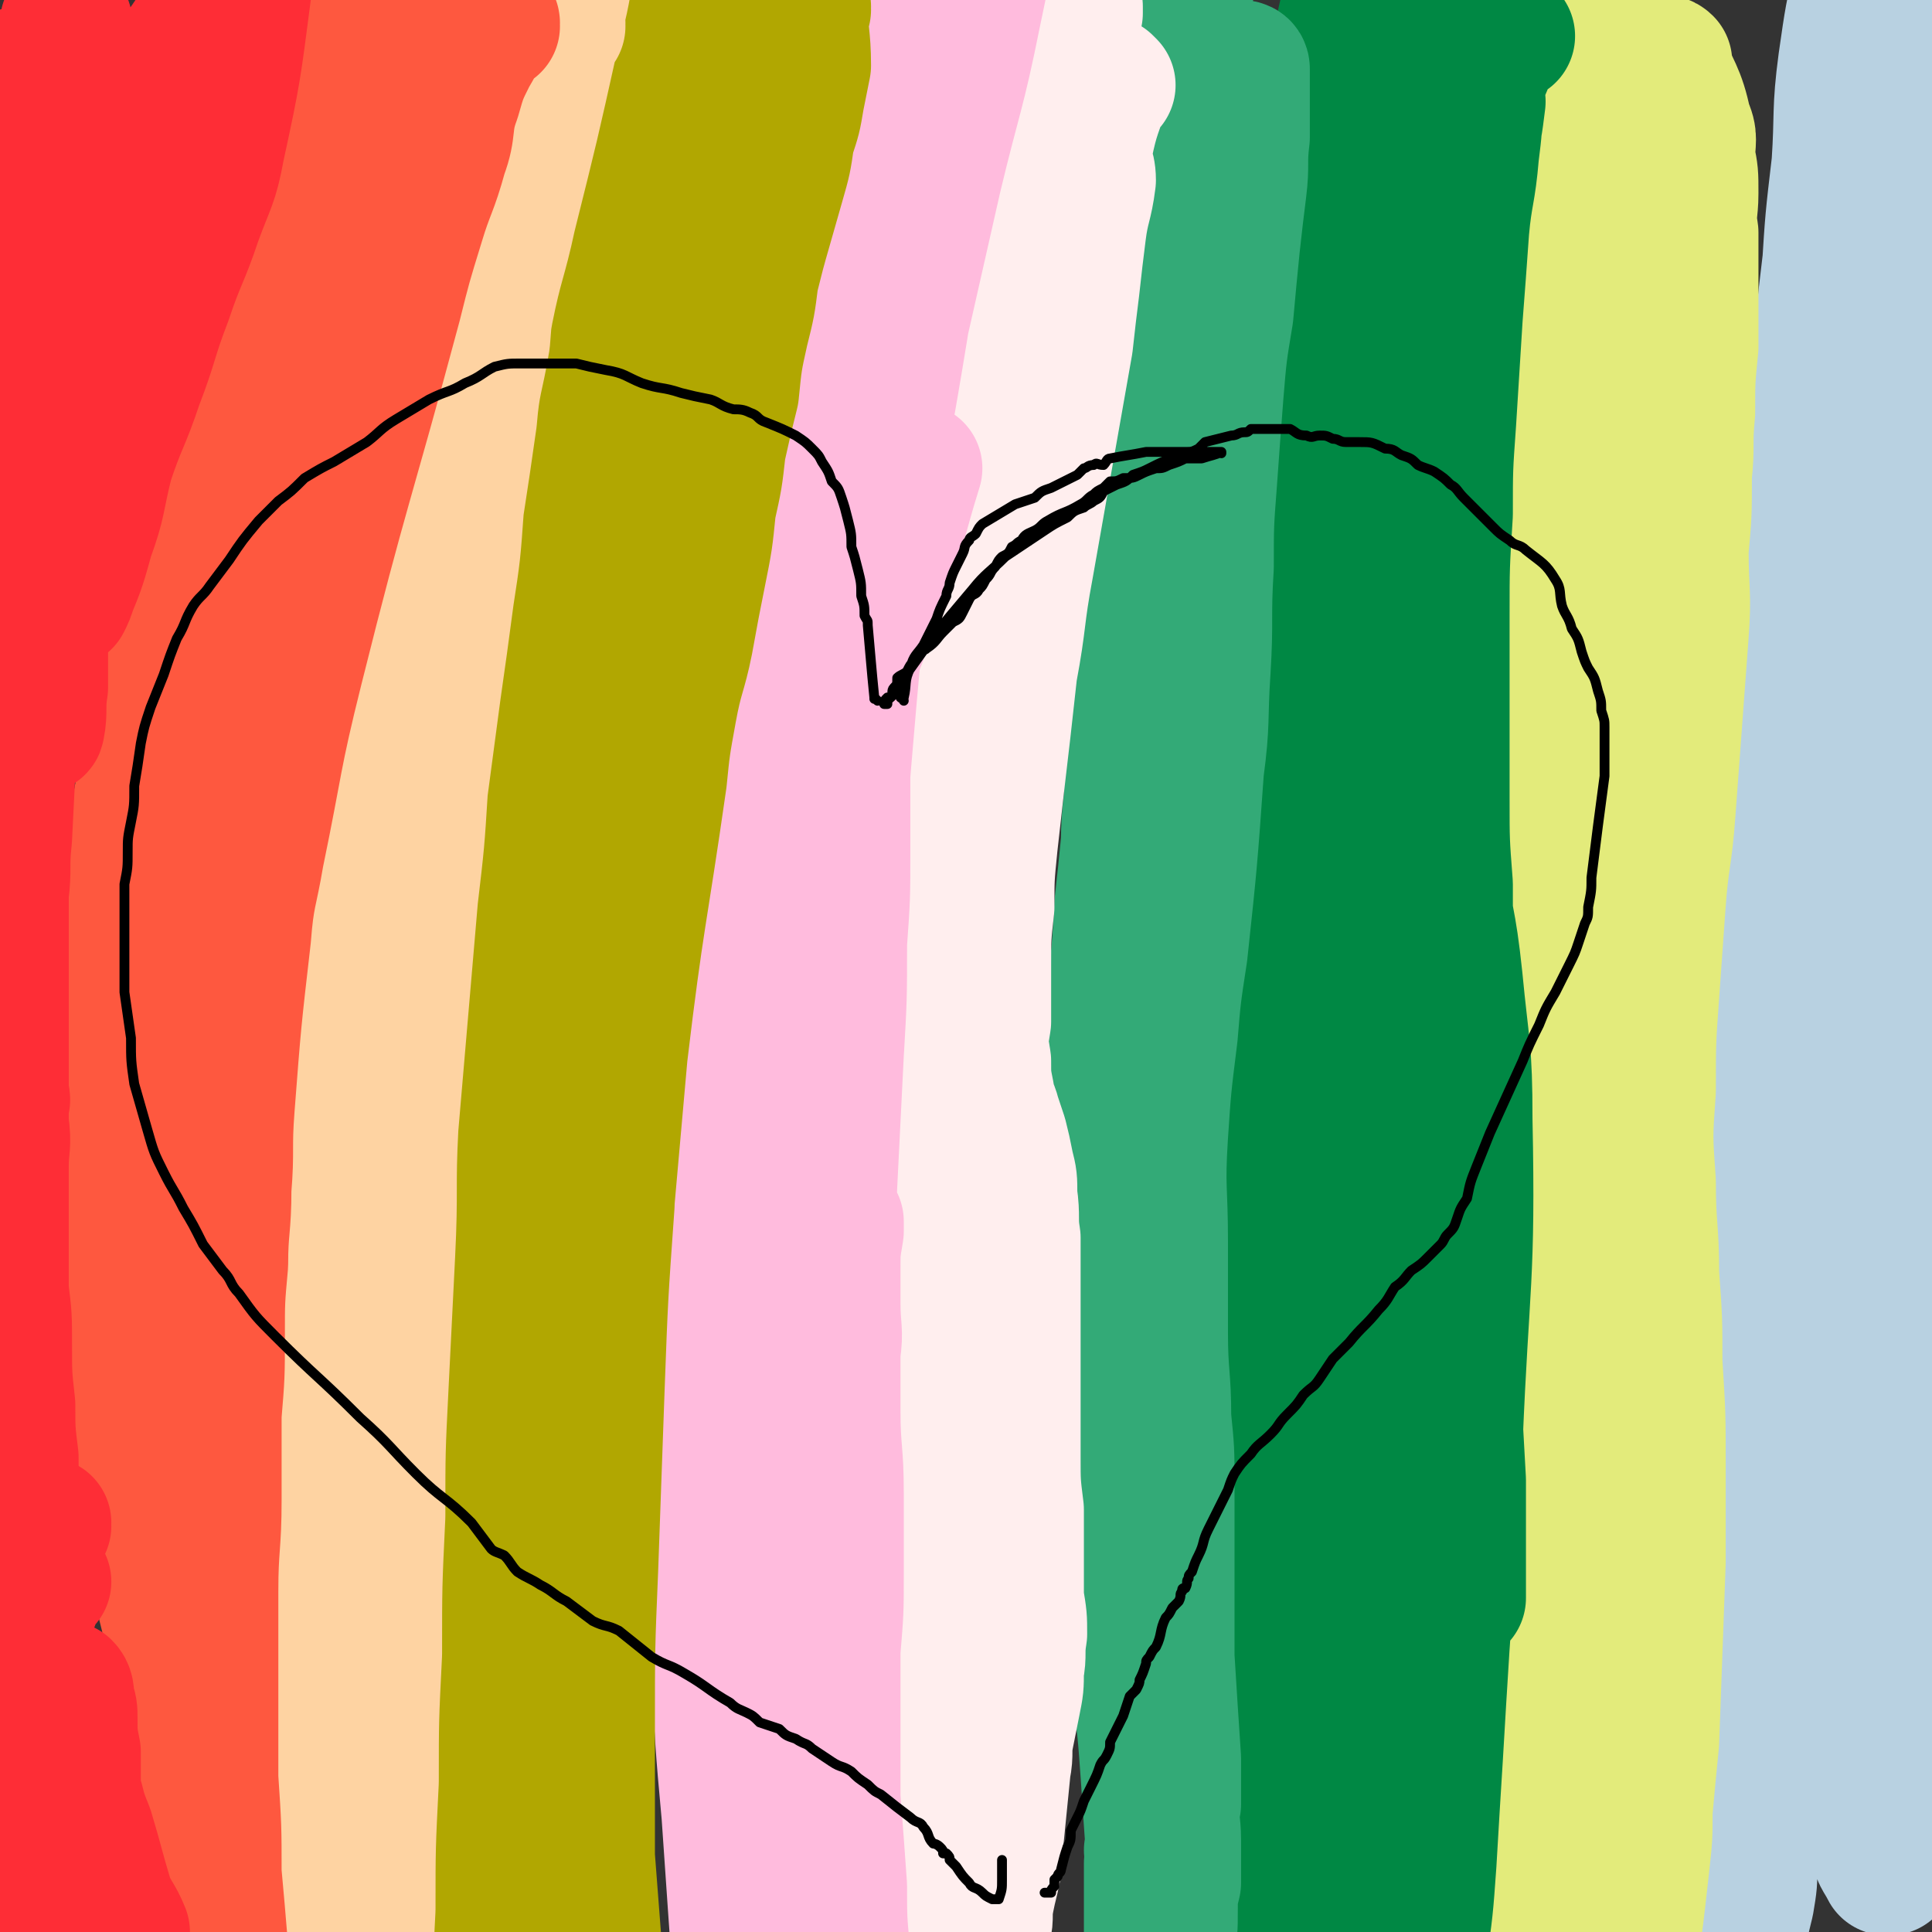 <svg viewBox='0 0 590 590' version='1.1' xmlns='http://www.w3.org/2000/svg' xmlns:xlink='http://www.w3.org/1999/xlink'><rect x="0" y="0" width="590" height="590" fill="#333333" stroke="none"/><g fill='none' stroke='#B8D1E1' stroke-width='40' stroke-linecap='round' stroke-linejoin='round'><path d='M576,21c-1,0 -1,-1 -1,-1 0,0 0,0 0,1 0,0 0,0 0,0 -1,12 -1,12 -3,25 -1,5 -1,5 -1,11 0,9 0,9 1,19 1,8 0,8 1,17 0,9 0,9 1,18 1,10 1,10 2,20 1,11 1,11 3,22 1,11 1,11 2,22 2,10 2,10 3,21 1,9 1,9 1,19 0,16 1,16 0,33 0,7 -1,7 -2,14 -1,8 0,8 -1,16 -1,7 -2,7 -2,13 -1,7 -1,7 -1,14 0,7 0,7 0,14 0,7 0,7 0,15 0,7 1,7 1,14 0,7 0,7 0,14 0,13 0,13 -1,27 0,5 -1,5 -1,10 0,5 0,5 -1,10 0,5 0,5 0,10 0,5 0,5 0,10 1,5 0,5 1,10 0,6 0,6 1,12 0,5 0,5 1,10 0,6 0,6 0,11 1,7 0,7 0,13 0,12 0,12 0,24 0,7 1,7 1,13 0,6 0,6 0,12 0,5 0,5 0,9 0,5 0,5 -1,10 0,3 0,3 0,7 -1,2 0,2 -1,5 0,2 -1,2 -1,3 -1,2 0,2 -1,3 0,0 0,0 -1,0 0,0 0,0 0,0 -2,-4 -3,-4 -3,-8 -2,-8 -1,-8 -1,-15 -1,-11 -1,-11 -1,-22 0,-32 0,-32 1,-63 0,-19 0,-19 2,-38 1,-21 2,-21 3,-42 2,-23 2,-23 3,-46 2,-21 2,-21 3,-42 1,-20 0,-20 0,-40 0,-18 0,-18 0,-36 -1,-16 -1,-16 -1,-32 -1,-29 -1,-29 -2,-58 0,-13 -1,-13 -1,-25 -1,-22 1,-23 -1,-45 -1,-12 -3,-11 -5,-23 -1,-5 -2,-5 -2,-10 0,-4 1,-4 1,-8 0,-2 -1,-2 -2,-4 -1,-1 -1,-1 -2,-2 0,0 0,0 0,0 0,0 0,0 0,0 -1,6 -1,6 -2,12 -1,8 -1,8 -1,16 0,12 0,12 1,24 0,17 0,17 1,33 1,20 1,20 2,39 2,48 3,48 5,96 0,21 0,22 0,43 1,22 1,22 2,44 1,20 1,20 1,41 1,35 1,35 1,71 0,12 0,12 -1,25 -1,11 0,11 -2,21 -1,10 -1,10 -3,19 -2,7 -3,7 -6,14 -2,6 -1,6 -4,12 -2,4 -2,4 -4,9 -1,3 -1,3 -2,5 -1,1 -1,2 -2,3 0,0 0,0 -1,0 0,0 0,0 0,0 1,0 0,0 0,-1 -3,-3 -4,-2 -7,-5 -2,-4 -2,-4 -3,-9 -2,-7 -2,-7 -3,-15 0,-23 0,-23 2,-46 2,-16 3,-16 6,-33 3,-19 4,-19 7,-38 4,-19 4,-19 8,-39 4,-22 4,-22 7,-44 3,-20 3,-20 6,-40 2,-20 1,-20 3,-40 1,-18 1,-18 1,-36 1,-36 1,-36 0,-72 0,-17 0,-17 0,-33 -1,-12 0,-12 -1,-23 -1,-9 -2,-9 -3,-17 -2,-8 -2,-8 -3,-15 -1,-7 -1,-7 -1,-13 0,-8 0,-8 0,-15 0,-7 0,-7 0,-15 0,-5 0,-5 0,-9 0,-2 0,-2 -1,-4 0,-1 -1,-1 -1,-1 -1,8 -1,8 -2,16 -3,13 -3,13 -5,27 -2,15 -1,16 -2,31 -2,17 -2,17 -3,33 -1,19 -2,19 -2,38 0,66 0,66 1,132 2,41 3,40 5,81 2,31 2,31 5,62 1,12 1,12 2,24 1,11 1,11 1,21 1,9 0,9 1,18 0,7 1,7 1,14 1,8 1,8 1,16 1,7 0,7 0,14 0,7 1,7 0,14 -1,8 0,8 -2,15 -1,6 -1,6 -3,12 -1,3 -1,3 -3,6 -1,2 -1,2 -2,4 0,0 0,0 0,0 0,-4 0,-4 0,-8 1,-8 1,-8 2,-15 0,-8 0,-8 1,-16 0,-10 0,-10 1,-20 0,-20 0,-20 0,-40 1,-12 0,-12 0,-24 0,-13 -1,-13 -1,-26 0,-15 0,-15 0,-29 0,-15 0,-15 0,-30 0,-16 0,-16 0,-32 0,-16 0,-16 0,-33 0,-17 0,-17 1,-34 2,-33 2,-33 4,-66 0,-15 0,-15 1,-30 0,-15 1,-15 2,-29 1,-14 2,-13 3,-27 1,-13 1,-13 2,-26 0,-12 0,-12 0,-25 1,-12 1,-12 1,-24 0,-9 0,-9 -1,-19 0,-6 1,-6 0,-13 0,-3 0,-3 -1,-6 0,0 -1,-1 -1,0 -4,8 -4,9 -7,19 -3,11 -3,11 -5,23 -3,16 -2,16 -4,32 -2,17 -2,17 -4,34 -2,19 -2,19 -4,39 -2,18 -3,18 -5,36 -2,21 -2,21 -3,42 -5,74 -5,74 -8,148 -1,15 -1,15 -1,30 -1,28 -1,28 -2,56 0,14 0,14 0,27 0,12 0,12 1,24 0,12 0,12 0,23 0,11 0,11 0,21 0,8 0,8 0,17 0,8 1,8 0,16 0,6 0,6 -1,12 -1,4 -1,4 -2,9 -1,3 -1,3 -2,6 -1,3 -1,3 -3,6 '/></g>
<g fill='none' stroke='#E3EB7B' stroke-width='40' stroke-linecap='round' stroke-linejoin='round'><path d='M509,20c0,-1 0,-1 -1,-1 0,-1 1,0 1,0 0,0 0,0 0,0 0,0 -1,-1 -1,0 3,8 5,9 7,19 2,4 1,5 1,10 1,5 1,5 1,11 0,6 -1,6 0,12 0,9 0,9 0,17 0,9 0,9 0,18 -1,10 -1,10 -1,20 -1,10 0,10 -1,19 0,12 0,12 -1,23 0,13 1,13 0,26 -2,27 -2,27 -4,54 -1,14 -2,14 -3,28 -1,14 -1,14 -2,28 -1,14 -1,14 -1,29 -1,14 -1,14 0,28 0,14 1,14 1,28 1,14 1,14 1,27 1,16 1,16 1,31 0,15 0,15 0,30 -1,28 -1,28 -2,55 -1,10 -1,10 -2,21 0,8 0,8 -1,17 -2,18 -2,18 -5,37 0,2 0,2 -1,5 0,2 -1,2 -1,5 -1,1 -1,1 -2,2 -1,2 0,2 -1,4 -1,2 -2,2 -2,4 -1,3 -1,3 -2,6 -1,3 -1,4 -3,7 -1,3 -1,3 -4,6 0,0 0,0 0,0 0,0 0,0 0,0 0,-5 0,-6 0,-11 0,-8 0,-8 0,-16 0,-15 1,-15 2,-29 0,-17 0,-17 1,-34 1,-18 1,-18 2,-37 1,-19 1,-19 3,-38 1,-17 1,-17 2,-34 0,-17 0,-17 0,-34 0,-32 1,-32 0,-64 -1,-14 -2,-14 -3,-29 -1,-16 -1,-16 -3,-31 -1,-18 -1,-18 -3,-35 -2,-17 -2,-17 -3,-34 -1,-16 -1,-16 -2,-32 0,-17 0,-17 1,-34 0,-14 1,-14 1,-28 1,-13 1,-13 2,-26 1,-22 1,-22 3,-45 1,-8 1,-8 1,-17 1,-8 1,-8 2,-16 0,-8 0,-8 0,-16 1,-6 2,-6 2,-12 1,-5 1,-5 2,-10 0,-4 0,-4 1,-7 0,-1 0,-1 0,-2 0,0 0,0 0,0 0,2 0,2 0,5 -1,8 -2,8 -3,16 -1,12 -1,12 -2,24 0,13 0,13 -1,27 -2,32 -2,32 -4,64 -2,18 -2,17 -4,35 -1,19 -2,19 -2,39 -1,19 -1,19 -1,38 -1,61 0,61 -2,121 -2,40 -2,40 -5,79 -3,36 -3,36 -7,72 -1,14 -1,14 -3,28 -1,11 -1,11 -2,23 -1,9 -1,9 -1,18 -1,8 -1,8 -1,16 0,7 0,7 0,14 0,5 0,6 0,11 0,6 0,6 1,11 0,4 0,4 0,8 0,2 0,2 0,5 0,0 0,0 0,0 '/><path d='M447,42c0,0 -1,-1 -1,-1 0,0 0,0 0,0 0,0 0,0 0,0 1,1 0,0 0,0 0,0 0,0 0,0 -1,9 -1,9 -2,18 -1,3 -1,3 -1,5 -1,3 -1,3 -2,6 0,2 0,2 0,4 -1,3 0,3 -1,6 -1,3 -1,3 -2,6 -1,2 -1,2 -2,5 -1,1 -1,1 -2,3 0,2 0,2 0,3 0,1 -1,1 -1,2 -1,2 -1,2 -2,4 -1,3 -1,3 -2,5 0,2 1,2 0,3 0,1 0,1 -1,3 0,1 0,1 0,2 0,2 0,2 0,4 -1,2 -1,2 -1,4 0,1 0,1 -1,2 0,3 0,3 0,5 0,2 0,2 0,4 -1,2 -1,2 -1,3 -1,1 0,1 -1,3 0,2 0,3 -1,5 0,1 -1,0 -1,1 0,1 0,1 0,2 0,0 0,0 0,0 0,0 0,0 0,0 0,0 -1,-1 -1,-1 1,0 2,0 3,1 0,0 0,0 0,1 '/></g>
<g fill='none' stroke='#008844' stroke-width='40' stroke-linecap='round' stroke-linejoin='round'><path d='M461,11c0,0 -1,-1 -1,-1 -3,4 -4,5 -6,10 -3,7 -3,8 -4,15 -2,8 -1,8 -2,16 -2,19 -1,19 -4,38 -1,11 -2,10 -5,21 -3,10 -2,11 -5,21 -3,10 -4,10 -7,21 -2,8 -2,9 -4,18 -2,8 -2,8 -4,16 -1,8 -1,8 -2,16 -1,8 -1,8 -2,15 0,8 0,8 0,15 0,7 -1,7 0,14 0,14 0,14 1,29 1,7 1,7 1,13 1,7 1,7 2,14 0,7 0,7 0,14 0,6 0,6 0,12 1,6 1,6 1,12 0,5 0,5 1,11 0,11 0,11 0,22 0,5 0,5 0,11 0,6 0,6 0,12 0,6 0,6 0,11 0,6 0,6 0,11 0,7 0,7 0,14 0,7 0,7 0,14 0,7 0,7 1,15 0,8 0,8 0,16 0,7 0,7 0,15 0,16 1,16 0,31 0,8 0,8 0,15 0,7 0,7 0,15 0,7 -1,7 -1,14 0,7 0,7 0,14 0,6 0,6 1,11 0,6 0,6 1,11 0,5 0,5 1,10 0,3 0,3 1,6 0,3 0,3 1,6 0,2 0,2 0,5 0,2 0,2 0,3 0,1 0,1 0,1 0,0 0,0 0,0 1,0 0,0 0,0 0,0 0,0 0,0 1,-2 2,-2 2,-4 2,-7 2,-7 3,-13 1,-10 1,-10 3,-20 2,-14 2,-14 3,-28 1,-17 1,-17 2,-33 1,-17 1,-17 2,-33 1,-16 2,-16 3,-32 0,-15 0,-15 1,-31 2,-49 4,-49 3,-98 0,-22 -1,-22 -3,-43 -2,-19 -3,-18 -6,-37 -2,-8 -2,-8 -3,-16 -1,-8 -2,-8 -3,-15 -1,-8 0,-8 -1,-17 -1,-8 -1,-8 -1,-16 0,-8 0,-8 0,-16 0,-9 0,-9 1,-17 0,-9 0,-9 1,-18 0,-8 0,-8 1,-16 0,-8 1,-8 1,-15 2,-15 3,-15 4,-31 1,-6 1,-6 1,-12 1,-5 2,-4 3,-9 1,-4 0,-5 1,-9 1,-3 1,-3 2,-6 0,-4 0,-4 1,-7 1,-2 1,-2 2,-4 0,-2 0,-2 1,-4 1,-1 1,-1 1,-2 0,0 0,-1 1,-1 0,0 0,0 0,0 0,0 0,0 0,0 0,0 0,0 0,0 -1,8 -1,8 -3,16 -1,9 -1,9 -2,17 -1,11 -1,11 -3,21 -3,13 -3,13 -6,25 -4,14 -3,14 -7,28 -4,13 -4,13 -8,26 -3,14 -3,14 -6,28 -4,14 -4,14 -7,29 -3,14 -3,14 -6,28 -2,15 -3,15 -5,31 -2,15 -2,15 -4,31 -3,29 -4,29 -6,58 -1,15 0,15 -1,30 0,13 0,13 0,27 0,14 1,14 1,28 0,14 0,14 1,28 1,14 1,14 1,28 1,14 1,14 1,28 1,11 0,11 1,23 1,15 1,20 4,31 0,2 2,-3 3,-6 3,-11 2,-11 5,-22 1,-8 1,-8 2,-15 1,-11 1,-11 2,-21 1,-12 1,-12 2,-25 1,-16 1,-16 1,-31 1,-18 1,-18 1,-36 1,-19 1,-19 2,-38 1,-19 0,-20 2,-39 2,-38 3,-38 6,-76 2,-16 2,-16 3,-32 2,-14 2,-14 3,-28 1,-13 1,-13 2,-26 1,-11 1,-11 2,-22 1,-11 2,-11 3,-23 1,-12 1,-12 2,-24 3,-31 4,-31 7,-63 1,-8 0,-8 1,-15 1,-10 1,-10 3,-19 0,-2 1,-2 2,-4 0,-2 0,-3 1,-5 0,0 0,0 1,-1 0,0 0,0 0,0 0,0 0,0 0,0 0,0 -1,-1 -1,-1 0,0 1,0 1,1 0,0 -1,0 -1,1 0,5 0,5 -1,9 0,8 0,8 -1,16 -1,12 -2,12 -3,23 -1,14 -1,14 -2,27 -1,16 -1,16 -2,32 -1,14 -1,14 -1,28 -1,16 -1,16 -1,31 0,28 0,28 0,56 0,13 0,13 1,26 0,12 0,12 0,23 0,12 0,12 0,25 0,11 0,11 0,22 0,12 0,12 0,23 0,13 0,13 0,25 0,11 0,11 0,23 0,12 -1,12 0,24 0,10 0,10 1,21 0,14 0,14 2,28 0,1 0,1 0,3 1,0 1,1 1,1 0,-7 0,-8 0,-15 0,-11 0,-11 0,-21 -1,-18 -1,-18 -2,-36 -1,-20 -1,-20 -3,-39 -1,-22 -2,-22 -3,-44 -2,-22 -2,-22 -4,-45 -1,-21 -2,-21 -3,-43 -3,-83 -2,-83 -3,-166 0,-12 0,-12 1,-25 1,-19 1,-19 2,-38 1,-7 1,-7 1,-15 0,-7 -1,-7 -1,-13 -1,-7 -2,-7 -3,-14 -1,-3 0,-4 -2,-7 0,-1 -1,0 -2,-1 0,0 -1,0 -1,0 -3,5 -3,5 -5,11 -3,9 -2,9 -5,18 -3,11 -3,11 -5,22 -2,12 -2,12 -4,24 -3,25 -3,25 -5,50 -2,12 -2,12 -3,24 0,11 0,11 0,22 0,10 -1,10 -1,21 0,10 1,10 1,20 0,11 0,11 1,23 0,11 0,11 1,22 1,12 1,12 2,25 1,12 1,12 1,25 2,28 2,28 4,56 0,15 0,15 0,30 1,14 1,14 1,28 1,14 1,14 1,28 0,13 0,13 0,26 0,13 0,13 -1,26 0,12 0,12 -1,24 -1,12 -1,12 -2,24 -1,11 -1,11 -2,23 -1,14 -1,14 -2,27 -2,25 -2,25 -4,50 -1,10 -1,10 -3,21 -1,9 -2,9 -4,19 -1,7 -1,7 -3,14 -1,6 -1,6 -3,11 -1,4 -1,4 -2,7 -1,1 -1,1 -2,2 0,0 0,0 0,0 0,0 0,0 0,0 '/></g>
<g fill='none' stroke='#33AA77' stroke-width='40' stroke-linecap='round' stroke-linejoin='round'><path d='M380,21c0,0 -1,-1 -1,-1 0,0 0,0 1,1 0,0 0,0 0,0 0,0 -1,-1 -1,-1 0,0 1,0 1,1 0,10 0,10 0,21 -1,8 0,8 -1,16 -1,8 -1,8 -2,17 -1,10 -1,10 -2,21 -2,12 -2,12 -3,24 -1,13 -1,13 -2,27 -1,13 -1,13 -1,26 -1,16 0,16 -1,32 -1,15 0,15 -2,30 -2,28 -2,28 -5,56 -2,13 -2,13 -3,25 -2,16 -2,16 -3,31 -1,16 0,16 0,32 0,14 0,14 0,28 0,13 1,13 1,26 1,10 1,10 1,20 0,10 0,10 0,20 0,9 0,9 0,17 0,8 0,8 0,16 1,16 1,16 2,31 0,7 0,7 0,14 -1,5 0,5 0,11 0,6 0,6 0,13 -1,4 -1,4 -1,9 0,5 0,5 -1,11 0,4 0,4 0,9 0,4 0,4 0,9 0,4 0,4 0,8 1,4 1,4 1,8 1,8 1,8 1,17 0,2 0,2 0,5 0,1 0,1 0,2 0,0 0,0 0,0 -2,-28 -3,-28 -5,-55 -1,-14 -1,-14 -2,-27 -1,-14 -1,-14 -2,-29 -1,-14 -1,-14 -3,-28 -1,-14 0,-14 -1,-27 -1,-14 -2,-14 -2,-28 -2,-27 -1,-27 -2,-55 0,-14 0,-14 0,-29 -1,-14 0,-14 0,-29 0,-13 -1,-13 0,-27 0,-15 0,-15 1,-29 1,-13 0,-13 1,-26 1,-13 2,-13 3,-26 1,-12 1,-12 2,-24 1,-12 1,-12 2,-23 1,-12 1,-12 1,-23 1,-10 2,-10 2,-20 1,-16 0,-17 1,-33 0,-8 0,-8 1,-16 0,-8 0,-8 0,-16 0,-6 0,-6 1,-12 0,-6 0,-6 0,-12 1,-6 1,-6 1,-12 1,-7 1,-7 1,-13 1,-5 1,-5 1,-11 1,-5 1,-5 1,-11 1,-4 1,-4 1,-9 1,-6 1,-6 1,-12 1,-2 0,-2 0,-4 0,-2 1,-2 1,-5 0,-2 0,-2 0,-4 0,-1 0,-1 0,-2 0,0 0,0 0,-1 0,0 0,0 0,0 0,0 -1,-1 -1,-1 0,3 1,5 1,9 -1,6 -1,6 -2,12 -1,7 -1,7 -2,14 -1,8 -1,8 -1,17 -1,9 -1,9 -2,19 -2,21 -2,21 -4,43 -1,11 -1,11 -2,22 -1,13 -1,13 -2,25 0,10 0,10 -1,20 0,10 0,10 -1,20 0,11 0,11 -1,22 0,10 0,10 -1,20 0,10 0,10 0,21 0,9 -1,9 -1,19 -1,10 -1,10 -2,19 -1,20 -2,20 -3,40 -1,10 -1,10 -1,19 0,10 -1,10 -1,20 0,8 0,8 0,17 0,27 -1,27 1,54 1,9 2,9 4,17 1,4 1,4 2,8 1,4 1,4 2,8 1,5 1,5 2,10 1,6 1,6 2,13 0,6 0,6 1,12 1,7 1,7 1,14 1,7 1,7 1,13 0,11 0,11 0,22 0,3 0,3 0,6 0,3 -1,3 -1,6 0,2 0,2 0,5 0,3 0,3 -1,5 0,2 1,2 0,4 0,3 0,3 0,6 0,4 0,4 0,8 0,4 0,4 0,8 0,5 0,5 -1,10 0,4 0,4 -1,8 -1,9 -1,9 -3,17 -1,3 -1,3 -2,5 0,1 0,1 -1,1 0,0 0,0 0,0 0,0 0,0 0,0 '/></g>
<g fill='none' stroke='#FFEEEE' stroke-width='40' stroke-linecap='round' stroke-linejoin='round'><path d='M339,26c0,0 -1,0 -1,-1 0,0 0,1 1,1 0,0 0,0 0,0 0,0 -1,-1 -1,-1 -3,9 -4,10 -6,20 -1,5 1,5 1,10 -1,8 -2,8 -3,16 -1,8 -1,8 -2,17 -1,8 -1,8 -2,17 -6,34 -6,34 -12,68 -3,16 -2,16 -5,32 -1,9 -1,9 -2,18 -2,17 -2,17 -4,35 -1,10 -1,10 -1,19 -1,9 -1,9 -1,18 0,8 0,9 0,17 -1,6 -1,6 0,12 0,5 0,5 1,10 0,3 1,3 2,7 1,3 1,3 2,6 1,4 1,4 2,9 1,4 1,4 1,9 1,7 0,7 1,13 0,7 0,7 0,14 0,8 0,8 0,17 0,18 0,18 0,36 0,8 0,8 1,16 0,6 0,6 0,13 0,7 0,7 0,14 1,6 1,6 1,11 -1,6 0,6 -1,11 0,5 0,5 -1,10 -1,5 -1,5 -2,10 -1,5 0,5 -1,10 -1,10 -1,10 -2,20 -1,5 -1,5 -1,11 -1,5 -1,4 -2,9 -1,5 0,5 -1,9 -1,5 -1,5 -2,9 -1,4 -1,4 -2,8 -1,4 -1,4 -1,8 -1,3 -1,3 -1,7 -1,3 -1,3 -1,5 0,2 0,2 0,4 -1,0 -1,0 -1,1 0,0 0,0 0,1 0,0 0,1 0,0 0,0 0,-1 0,-1 0,-4 0,-4 0,-7 -1,-8 -1,-8 -1,-16 -1,-7 -1,-7 -2,-13 -1,-7 -1,-7 -2,-14 0,-7 0,-7 0,-14 -1,-7 -1,-7 -1,-14 -1,-8 -1,-8 -1,-16 -1,-7 0,-7 -1,-14 0,-7 0,-7 0,-15 0,-8 0,-8 0,-16 0,-8 0,-8 0,-16 0,-8 0,-8 0,-16 0,-18 0,-18 0,-35 0,-7 0,-7 0,-15 2,-38 2,-38 4,-76 0,-8 0,-8 0,-15 0,-8 0,-8 0,-15 0,-8 0,-8 0,-16 1,-9 1,-9 1,-17 1,-8 1,-8 1,-16 1,-9 1,-9 1,-18 1,-8 1,-8 1,-17 1,-7 1,-7 2,-15 0,-8 0,-8 1,-16 2,-15 2,-15 3,-30 1,-8 1,-8 1,-16 1,-7 1,-7 1,-13 1,-6 0,-6 1,-12 1,-7 1,-7 2,-14 0,-7 0,-7 1,-13 2,-7 2,-7 3,-14 2,-6 2,-6 3,-12 2,-6 2,-6 4,-13 1,-6 1,-6 3,-12 2,-7 2,-7 5,-14 1,-3 0,-3 1,-5 0,-3 0,-3 1,-5 0,-2 0,-2 1,-4 0,-2 1,-2 1,-4 1,-2 0,-2 1,-3 0,-1 0,-1 1,-1 0,-1 0,-1 0,-2 0,0 0,0 0,0 0,0 -1,0 -1,0 '/></g>
<g fill='none' stroke='#FFBBDD' stroke-width='40' stroke-linecap='round' stroke-linejoin='round'><path d='M251,572c0,-1 -1,-1 -1,-1 0,0 0,0 0,0 0,0 0,0 0,0 1,0 0,0 0,0 0,0 0,0 0,0 0,0 0,0 0,0 1,0 0,0 0,0 1,-7 3,-8 4,-15 1,-6 1,-6 1,-13 0,-9 0,-9 0,-19 0,-10 0,-10 0,-20 1,-12 1,-12 1,-23 0,-13 0,-13 0,-25 0,-13 -1,-13 -1,-25 0,-9 0,-9 0,-18 1,-7 0,-7 0,-15 0,-7 0,-7 0,-13 0,-4 0,-4 0,-7 1,-2 1,-2 1,-3 0,-1 0,-2 0,-2 0,1 0,2 0,3 -1,6 -1,6 -1,11 0,9 0,9 -1,18 0,11 0,11 0,23 0,29 1,29 1,58 0,17 0,17 0,33 0,15 0,15 0,30 1,13 1,13 2,27 0,10 0,10 1,21 0,7 0,7 0,14 0,4 0,4 -1,9 0,1 0,1 0,2 0,0 -1,0 -1,0 0,0 0,0 0,0 0,1 0,0 0,0 -1,-1 -1,-1 -1,-2 -2,-6 -3,-6 -4,-12 -2,-9 -1,-9 -3,-19 -3,-28 -3,-28 -6,-56 -2,-16 -2,-16 -4,-33 -1,-18 -1,-18 -2,-36 -1,-16 -1,-16 -2,-33 -1,-15 -1,-15 -2,-31 0,-14 -1,-14 -2,-29 -1,-28 -1,-29 -3,-57 0,-6 0,-6 -1,-11 0,-2 0,-2 0,-4 0,0 0,-1 0,-1 -2,5 -2,5 -3,10 -2,12 -2,12 -3,23 -1,17 -2,17 -2,34 -1,22 -1,22 -1,45 0,24 0,24 0,48 1,26 1,26 2,51 1,23 1,23 3,45 3,43 4,61 7,85 1,7 0,-11 0,-23 0,-15 0,-15 0,-30 -1,-19 0,-19 0,-38 0,-42 -1,-42 0,-83 0,-20 0,-20 1,-41 1,-17 1,-17 1,-34 1,-16 1,-16 2,-31 0,-13 0,-13 1,-26 1,-9 1,-9 2,-18 0,-7 0,-7 1,-13 0,-4 0,-4 0,-8 0,-2 0,-2 0,-3 0,-1 0,-1 0,-1 0,0 0,0 0,0 -1,24 -1,24 -2,48 -1,21 -1,21 -2,42 -1,24 -1,24 -1,47 0,23 0,23 -1,46 0,23 1,23 0,45 0,19 0,19 0,38 0,14 0,14 0,28 1,9 1,10 2,19 0,4 0,4 1,8 0,1 1,4 1,3 3,-10 3,-12 5,-24 2,-15 1,-15 2,-30 1,-23 1,-23 2,-46 2,-27 2,-27 4,-54 2,-26 2,-26 4,-51 2,-24 1,-24 2,-47 1,-20 1,-20 2,-40 1,-17 1,-17 1,-34 1,-14 1,-14 1,-28 0,-15 0,-15 0,-29 1,-25 1,-25 2,-51 1,-12 1,-12 2,-24 1,-13 1,-13 2,-25 1,-9 1,-9 1,-18 1,-7 0,-7 0,-15 0,-4 1,-4 0,-8 0,-2 0,-2 0,-3 0,0 0,0 0,0 0,3 0,3 0,6 -9,67 -11,67 -18,133 -5,47 -4,47 -7,94 -2,23 -2,23 -2,46 -2,35 -1,35 -2,70 0,11 0,11 0,21 0,4 1,4 1,8 0,1 0,3 0,2 0,-4 0,-6 0,-12 1,-18 1,-18 1,-36 1,-26 1,-26 1,-53 1,-31 1,-31 3,-62 1,-30 2,-30 4,-61 2,-28 3,-28 5,-56 5,-49 5,-49 10,-98 2,-19 3,-19 5,-38 1,-14 2,-14 3,-27 1,-12 1,-12 2,-23 1,-7 1,-7 2,-15 0,-5 0,-5 0,-11 0,-3 0,-3 1,-5 0,-1 0,-2 0,-2 0,0 0,0 0,1 -1,7 -1,7 -2,14 -3,14 -3,14 -5,28 -3,18 -4,18 -6,36 -4,21 -4,21 -7,43 -8,55 -9,55 -17,110 -5,33 -5,33 -8,66 -4,31 -4,31 -7,62 -2,27 -2,27 -4,53 -2,23 -2,23 -2,45 -1,22 -1,22 -1,44 0,1 0,3 0,2 0,-2 0,-4 0,-7 1,-16 0,-16 1,-32 1,-26 1,-26 3,-53 3,-32 2,-33 5,-65 4,-36 4,-36 9,-71 4,-31 4,-31 9,-63 4,-29 4,-29 9,-58 7,-47 7,-47 15,-94 2,-12 2,-12 4,-24 0,-4 1,-6 0,-7 0,-1 0,1 -1,2 -5,15 -6,15 -10,29 -7,23 -7,23 -12,46 -6,29 -7,29 -11,59 -4,31 -5,31 -6,62 -2,60 -2,60 -1,120 0,24 1,24 3,48 2,21 2,21 5,42 2,16 2,16 5,32 1,8 1,8 3,15 0,2 1,5 1,4 2,-6 2,-9 2,-18 7,-113 2,-113 12,-226 6,-68 9,-68 19,-134 8,-48 10,-47 18,-95 2,-12 2,-12 3,-24 0,-4 1,-10 1,-7 -4,9 -6,15 -11,31 -6,20 -7,20 -12,40 -8,26 -8,26 -15,52 -7,29 -7,29 -13,58 -5,27 -5,27 -9,53 -2,16 -2,16 -3,32 -1,7 -2,10 0,14 1,1 4,-1 5,-3 5,-12 5,-13 9,-27 5,-21 5,-21 10,-43 12,-53 12,-53 24,-106 6,-25 7,-25 12,-50 4,-19 4,-19 7,-39 2,-12 2,-12 3,-25 1,-3 2,-7 1,-6 -1,5 -3,9 -5,19 -7,27 -6,27 -13,54 -9,36 -10,36 -19,72 -8,33 -10,33 -15,66 -6,32 -7,35 -6,64 0,3 4,1 6,-1 8,-15 7,-17 13,-34 6,-15 5,-15 10,-31 '/></g>
<g fill='none' stroke='#B1A701' stroke-width='40' stroke-linecap='round' stroke-linejoin='round'><path d='M246,3c0,-1 -1,-1 -1,-1 0,-1 0,0 1,0 0,0 0,0 0,0 0,0 -1,-1 -1,0 0,8 1,9 1,18 -1,5 -1,5 -2,10 -1,6 -1,6 -3,12 -1,7 -1,7 -3,14 -2,7 -2,7 -4,14 -2,7 -2,7 -4,15 -1,8 -1,8 -3,16 -2,9 -2,9 -3,19 -2,8 -2,8 -4,17 -1,9 -1,9 -3,18 -1,10 -1,10 -3,20 -2,10 -2,10 -4,21 -2,10 -3,10 -5,21 -2,11 -2,11 -3,21 -6,42 -7,42 -12,84 -2,22 -2,23 -4,45 -2,21 -2,21 -4,41 -1,10 -1,10 -2,19 -1,10 -2,10 -3,20 -1,9 0,9 -1,19 -1,9 -1,9 -2,19 -1,11 -1,11 -1,23 -1,11 -1,11 -2,22 -1,11 0,11 -1,22 0,10 0,10 -1,20 0,8 1,8 0,17 0,13 0,13 0,27 0,5 0,5 0,11 0,4 0,4 1,8 0,5 1,5 1,10 1,4 1,4 1,8 1,3 1,3 1,6 0,2 0,2 0,4 0,0 0,0 1,0 0,0 0,0 0,0 0,0 -1,0 -1,0 0,-5 1,-5 0,-10 0,-7 0,-7 -1,-15 -1,-10 -1,-10 -2,-20 -1,-12 0,-12 -1,-24 -1,-11 -2,-11 -3,-22 -3,-28 -3,-28 -5,-55 -2,-13 -1,-13 -3,-26 -1,-14 -1,-14 -2,-27 -2,-14 -1,-14 -2,-28 -1,-15 -1,-15 -2,-29 0,-17 0,-17 -1,-34 0,-17 0,-17 0,-35 0,-18 0,-18 1,-36 0,-30 0,-30 2,-61 1,-14 1,-14 3,-27 1,-12 2,-12 3,-23 2,-12 2,-12 4,-24 2,-10 2,-10 5,-20 2,-10 1,-10 4,-19 1,-9 2,-9 4,-18 1,-9 1,-9 3,-19 1,-9 1,-9 2,-17 5,-30 5,-30 10,-60 2,-10 2,-10 5,-20 4,-12 4,-12 9,-24 2,-6 2,-6 4,-12 2,-6 2,-7 4,-13 2,-5 2,-5 4,-9 1,-3 1,-3 2,-5 1,-1 0,-1 1,-2 0,0 0,0 1,0 0,0 0,0 0,0 0,0 -1,-1 -1,-1 -1,5 0,7 -1,13 -1,9 -1,9 -2,18 -3,13 -2,13 -5,26 -2,15 -2,15 -5,30 -3,17 -4,17 -7,33 -4,19 -4,19 -7,37 -4,22 -4,22 -7,44 -8,48 -8,48 -15,96 -4,24 -4,24 -7,49 -5,49 -5,49 -10,98 -2,24 -2,24 -4,47 -1,21 -1,21 -2,43 -1,22 -2,22 -2,44 -2,37 -1,37 -2,74 -1,26 0,26 -1,51 0,9 0,9 -1,18 0,5 0,5 -1,10 0,3 0,3 -1,6 0,1 0,1 0,1 0,0 0,0 0,0 0,0 0,0 0,0 1,-6 1,-6 2,-13 1,-7 1,-7 1,-14 1,-11 1,-11 1,-23 1,-13 1,-13 1,-27 1,-18 1,-18 1,-36 1,-21 1,-21 2,-42 2,-23 2,-23 3,-46 2,-24 1,-24 3,-48 5,-52 5,-52 10,-104 2,-26 2,-26 6,-51 3,-23 4,-23 7,-47 3,-22 3,-22 7,-45 3,-19 3,-19 7,-39 7,-32 8,-31 15,-63 3,-12 2,-12 5,-24 1,-8 1,-8 3,-15 1,-6 1,-6 2,-13 1,-4 0,-4 1,-8 0,-1 1,-1 1,-2 0,-1 1,-2 1,-2 0,0 0,1 0,1 -2,29 -2,29 -5,57 -4,38 -5,38 -9,75 -4,27 -4,27 -7,53 -6,59 -6,59 -10,117 -3,31 -2,31 -3,61 -2,28 -2,28 -3,55 -1,28 -1,28 -2,56 -1,24 -1,24 -1,49 0,20 0,20 0,39 1,13 1,13 2,26 '/></g>
<g fill='none' stroke='#FED3A2' stroke-width='40' stroke-linecap='round' stroke-linejoin='round'><path d='M171,8c0,-1 -1,-1 -1,-1 0,0 0,0 1,0 0,0 0,0 0,0 -2,4 -2,4 -4,7 -3,9 -3,9 -6,17 -3,8 -3,8 -6,16 -3,9 -3,9 -5,17 -3,11 -3,11 -5,21 -3,13 -3,13 -5,25 -3,14 -3,14 -7,28 -3,15 -3,15 -6,30 -4,17 -4,17 -7,34 -3,18 -3,18 -6,36 -2,18 -2,18 -4,36 -4,38 -3,38 -6,76 -2,20 -2,20 -3,40 -1,19 0,19 -1,37 -1,18 -2,18 -2,36 -1,18 -1,18 -1,36 0,17 -1,17 0,34 0,16 1,16 2,33 1,15 0,15 1,30 1,13 1,13 3,26 1,12 1,11 2,23 2,17 2,17 5,33 0,5 0,6 1,11 0,1 1,2 1,2 1,-3 1,-5 1,-9 0,-19 0,-19 0,-38 0,-14 0,-14 0,-27 0,-17 -1,-17 0,-34 0,-19 0,-19 1,-39 0,-19 0,-19 1,-39 0,-21 0,-21 1,-42 0,-20 0,-20 1,-40 1,-20 1,-20 2,-40 1,-20 0,-20 1,-39 3,-35 3,-35 6,-70 2,-17 2,-17 3,-33 2,-15 2,-15 4,-30 2,-14 2,-14 4,-29 2,-13 2,-13 3,-27 2,-13 2,-13 4,-27 1,-12 2,-12 4,-24 1,-13 1,-13 3,-26 1,-11 1,-11 4,-23 3,-19 3,-19 8,-38 2,-8 2,-8 5,-16 2,-8 2,-8 4,-15 2,-7 2,-7 4,-14 2,-7 2,-7 4,-13 1,-5 1,-5 2,-10 1,-3 1,-3 1,-7 0,0 0,0 0,-1 0,0 0,0 0,0 0,0 0,-1 -1,-1 -1,5 0,7 -1,13 -1,8 -1,8 -3,15 -2,10 -2,10 -4,20 -2,12 -2,12 -5,23 -6,27 -6,27 -13,55 -3,14 -4,14 -7,29 -3,17 -3,17 -6,34 -4,17 -4,17 -8,33 -5,21 -5,21 -10,43 -5,21 -5,21 -9,43 -4,23 -3,23 -7,46 -4,23 -5,23 -8,45 -3,22 -4,22 -6,43 -3,37 -4,38 -3,75 0,14 2,13 3,27 2,13 2,13 3,25 1,10 1,10 2,20 0,9 0,9 1,17 1,10 1,9 2,19 1,8 1,8 1,16 1,6 1,6 1,12 0,5 0,5 0,10 0,4 0,4 -1,7 0,5 0,5 -2,9 0,1 -1,1 -2,1 -1,-1 -1,-1 -2,-3 -2,-6 -2,-6 -4,-11 0,-3 0,-3 0,-6 0,-1 0,-1 0,-2 0,0 0,0 0,-1 2,-2 2,-2 3,-4 1,-2 1,-2 2,-5 '/></g>
<g fill='none' stroke='#FE583F' stroke-width='40' stroke-linecap='round' stroke-linejoin='round'><path d='M151,8c0,-1 -1,-1 -1,-1 0,0 0,0 1,0 0,0 0,0 0,0 0,0 0,-1 -1,0 -3,4 -3,5 -6,10 -3,6 -3,6 -5,13 -3,8 -1,9 -4,17 -3,11 -4,11 -7,21 -4,13 -4,13 -7,25 -15,56 -16,55 -30,111 -7,28 -6,28 -12,57 -2,12 -3,12 -4,25 -3,26 -3,26 -5,52 -1,13 0,13 -1,25 0,12 -1,12 -1,23 -1,11 -1,11 -1,22 0,12 0,12 -1,24 0,13 0,13 0,26 0,14 -1,14 -1,28 0,15 0,15 0,29 0,14 0,14 0,28 1,15 1,15 1,29 1,11 1,11 2,23 1,17 1,17 3,35 1,5 1,5 2,11 0,3 0,3 1,5 1,3 1,2 2,5 1,1 1,1 2,3 1,2 0,2 1,4 1,2 1,2 1,3 1,2 1,2 2,4 0,1 0,1 0,1 0,1 0,1 0,0 0,0 0,0 0,-1 -1,-4 -2,-4 -2,-8 -2,-8 -2,-8 -3,-16 -4,-23 -5,-23 -9,-47 -2,-13 -1,-14 -3,-27 -2,-13 -2,-13 -4,-25 -3,-12 -3,-12 -5,-24 -3,-12 -3,-12 -5,-23 -3,-12 -3,-12 -5,-25 -2,-11 -2,-11 -4,-23 -1,-11 -1,-11 -2,-22 -2,-13 -1,-13 -2,-26 -1,-25 -1,-25 -1,-51 -1,-12 -1,-12 -1,-24 0,-13 0,-13 0,-25 1,-12 0,-12 2,-24 1,-12 1,-12 3,-23 2,-11 2,-11 4,-22 2,-11 1,-12 4,-22 2,-10 3,-10 5,-19 2,-10 3,-10 5,-20 4,-17 3,-18 7,-35 2,-8 3,-8 5,-15 2,-8 1,-8 3,-15 1,-8 1,-8 3,-16 2,-7 2,-7 5,-13 3,-8 2,-8 5,-16 3,-7 4,-6 7,-13 2,-6 2,-6 4,-12 3,-7 3,-7 5,-14 2,-7 2,-7 5,-14 2,-5 3,-5 5,-11 7,-17 7,-18 14,-35 1,-1 1,-1 2,-2 0,0 0,0 0,0 0,0 0,-1 0,-1 -1,0 0,0 0,1 0,0 0,0 0,0 1,2 1,2 1,4 1,1 1,1 1,3 0,5 0,5 0,10 1,5 1,5 1,11 0,5 0,5 0,11 -1,7 -1,7 -2,14 -1,8 -1,8 -3,16 -2,9 -2,9 -4,18 -3,9 -3,9 -6,19 -2,10 -2,10 -5,21 -7,22 -7,22 -14,45 -3,10 -3,10 -7,21 -4,12 -4,12 -8,23 -4,13 -4,13 -7,27 -3,13 -3,13 -5,27 -2,14 -3,14 -5,27 -2,14 -2,14 -5,28 -2,14 -2,14 -4,29 -2,14 -2,14 -3,27 -1,13 -2,13 -2,26 -1,26 0,26 0,51 0,11 0,11 1,22 0,9 1,8 2,17 1,5 1,5 2,10 1,4 1,4 2,7 0,2 0,2 0,4 1,1 0,1 0,3 1,2 1,2 1,3 '/></g>
<g fill='none' stroke='#FE2D36' stroke-width='40' stroke-linecap='round' stroke-linejoin='round'><path d='M66,23c0,0 -1,-1 -1,-1 0,0 0,0 0,0 -2,6 -3,6 -5,11 -3,7 -3,7 -6,14 -2,7 -3,7 -5,15 -2,10 -2,10 -4,20 -3,11 -4,11 -6,23 -3,13 -3,13 -6,26 -2,10 -2,10 -5,20 -2,8 -1,8 -3,17 -2,5 -2,5 -3,11 -1,3 -1,3 -2,5 0,0 0,0 0,0 4,-10 4,-9 7,-20 4,-11 3,-11 6,-23 4,-12 5,-12 9,-24 5,-13 4,-13 9,-26 4,-12 5,-12 9,-24 4,-11 5,-11 7,-22 5,-23 5,-24 8,-47 0,-3 -1,-2 -3,-5 0,0 0,0 0,0 -2,2 -3,1 -5,4 -4,5 -3,5 -7,11 -5,8 -6,8 -10,16 -7,12 -7,12 -12,24 -5,13 -5,13 -10,26 -5,15 -6,15 -10,29 -4,16 -4,16 -7,31 -4,23 -4,23 -7,46 -1,5 0,5 -1,10 0,0 0,1 0,1 -1,-1 0,-2 0,-3 0,-8 0,-8 0,-16 1,-14 2,-14 3,-27 1,-15 1,-15 3,-31 1,-15 1,-15 3,-31 2,-13 2,-13 4,-26 1,-11 2,-11 3,-22 1,-12 1,-12 1,-24 1,-1 0,-1 0,-2 0,-1 0,-1 0,-2 0,0 0,0 0,0 1,0 0,0 0,0 0,0 0,0 0,0 0,0 0,0 0,0 0,4 0,4 0,9 -1,5 -2,5 -2,10 -1,9 0,9 0,17 0,11 -1,11 -1,21 0,13 0,13 0,27 -1,15 -1,15 -1,31 -1,16 -1,16 -1,33 -1,16 -1,16 -2,31 0,12 0,12 0,24 -1,6 0,7 -1,12 0,1 -1,0 -1,-1 0,-10 0,-10 0,-21 0,-13 0,-13 0,-27 0,-17 0,-17 0,-33 0,-16 -1,-16 -1,-31 0,-15 0,-15 0,-30 0,-12 0,-12 0,-24 0,-8 1,-8 0,-16 -1,-8 -2,-8 -3,-17 0,0 0,0 0,0 0,1 -1,0 -1,0 0,0 0,0 1,0 0,0 0,0 0,0 0,1 -1,0 -1,0 0,0 0,0 1,0 0,0 0,0 0,0 0,2 0,2 0,3 1,4 1,4 1,8 1,7 1,7 1,15 0,8 0,8 1,16 0,9 0,9 0,18 0,10 0,10 0,20 0,11 0,11 0,22 -1,12 -1,12 -1,23 -1,12 -1,12 -1,25 -1,11 -2,11 -2,23 -1,10 -1,10 -2,21 -1,20 -1,20 -2,40 -1,9 0,9 -1,17 0,11 0,11 0,22 0,9 0,9 0,19 0,9 0,9 0,19 0,9 -1,9 -1,19 0,10 0,10 0,21 0,9 0,9 0,19 0,11 0,11 0,22 0,10 0,10 0,20 1,22 2,22 3,43 1,12 0,12 0,24 0,11 1,11 1,22 0,10 0,10 0,20 0,10 0,10 0,19 0,9 0,9 0,17 0,7 0,7 0,14 0,6 0,6 0,11 0,5 -1,5 -1,9 0,2 0,2 0,4 0,1 0,1 0,3 0,0 0,0 0,0 0,0 0,0 0,0 0,1 -1,0 -1,0 0,0 1,0 1,0 0,-1 0,-1 0,-1 0,-3 0,-3 0,-5 -1,-4 -1,-4 -1,-9 0,-7 0,-7 0,-14 0,-8 0,-8 0,-17 0,-9 0,-9 -1,-18 0,-10 0,-10 0,-20 0,-11 0,-11 0,-22 -1,-10 -1,-10 -1,-20 0,-10 0,-10 0,-20 0,-9 0,-9 0,-19 0,-16 0,-16 0,-33 0,-28 0,-28 0,-56 0,-6 1,-6 1,-12 0,-8 0,-8 0,-16 0,-1 0,-1 0,-2 0,0 0,0 0,0 1,0 0,-1 0,-1 0,3 0,4 0,8 1,7 0,7 0,13 0,9 0,9 0,19 0,9 0,9 0,19 1,8 1,8 1,17 0,9 0,9 1,18 0,8 0,8 1,16 0,15 0,15 1,31 0,7 1,7 2,14 0,8 0,8 0,15 1,7 1,7 1,14 1,6 0,6 1,12 0,5 0,5 0,11 0,4 0,4 1,9 0,4 0,4 1,9 0,4 0,4 1,8 0,4 0,4 1,8 1,7 2,7 3,15 1,4 1,4 1,8 1,4 1,4 2,8 0,4 0,4 1,8 1,3 1,3 1,5 1,2 1,2 1,3 0,1 1,1 1,1 0,0 0,0 0,0 0,0 0,0 0,-1 0,0 0,1 0,1 0,-4 0,-4 0,-8 0,-5 1,-5 1,-9 0,-7 0,-7 0,-14 0,-7 -1,-7 -1,-13 0,-16 0,-16 0,-31 0,-7 0,-7 0,-14 -1,-5 -1,-5 -1,-10 0,-3 0,-3 -1,-6 0,-2 0,-3 -1,-4 0,0 0,0 0,0 -1,0 0,1 0,2 0,0 0,0 0,1 0,1 0,1 0,2 0,0 0,0 0,1 0,5 -1,5 0,11 0,4 0,4 1,8 1,5 1,5 3,10 1,4 1,4 3,9 3,10 3,11 6,21 2,5 3,5 5,10 0,1 0,1 0,2 '/><path d='M1,464c0,0 -1,-1 -1,-1 0,0 0,0 0,1 0,0 0,0 0,0 1,5 1,5 1,11 0,6 0,6 0,12 1,5 1,5 1,10 0,4 0,4 0,8 0,4 0,4 1,7 0,2 0,2 0,5 0,3 0,3 0,6 0,0 0,0 0,0 '/><path d='M4,459c0,0 -1,-1 -1,-1 0,0 0,0 0,1 0,0 0,0 0,0 1,0 0,-1 0,-1 0,0 0,0 0,1 1,4 1,4 1,8 1,5 1,5 1,11 0,3 0,3 -1,5 0,3 -1,3 -1,6 -1,3 -1,3 -1,5 0,4 0,4 -1,7 0,2 0,2 0,4 -1,4 -1,4 -1,7 0,3 0,3 0,6 '/><path d='M7,468c0,-1 -1,-1 -1,-1 0,0 0,0 1,0 0,0 0,0 0,0 0,0 -1,0 -1,0 0,0 0,0 1,0 0,0 0,0 0,0 -2,14 -2,14 -4,28 0,4 0,4 0,7 0,4 0,4 0,8 1,3 1,3 1,6 1,3 1,3 1,6 1,3 1,3 1,5 1,4 1,4 2,7 0,2 0,2 0,5 '/><path d='M14,483c-1,0 -1,-1 -1,-1 0,0 0,0 0,0 0,0 0,0 0,0 0,1 0,0 0,0 0,0 0,0 0,0 0,0 0,0 0,0 -4,11 -4,11 -8,21 -2,3 -1,3 -2,7 -2,6 -2,5 -3,11 0,3 1,3 1,6 0,2 0,2 0,4 0,3 0,3 0,5 0,1 0,1 0,2 1,3 1,3 2,5 0,0 0,0 0,1 '/><path d='M14,466c0,0 -1,-1 -1,-1 0,0 0,0 1,0 0,0 0,0 0,0 0,1 -1,0 -1,0 0,0 0,0 1,0 0,0 0,0 0,0 0,1 -1,0 -1,0 0,0 0,0 1,0 '/><path d='M1,502c0,0 0,-1 -1,-1 0,0 1,0 1,0 0,0 0,0 0,0 '/></g>
<g fill='none' stroke='#000000' stroke-width='3' stroke-linecap='round' stroke-linejoin='round'><path d='M268,214c0,0 -1,-1 -1,-1 0,0 0,0 0,0 0,0 0,0 0,0 1,1 0,0 0,0 0,0 0,1 0,0 -1,-10 -1,-11 -2,-22 0,-2 0,-1 -1,-3 0,-3 0,-3 -1,-6 0,-4 0,-4 -1,-8 -1,-4 -1,-4 -2,-7 0,-4 0,-4 -1,-8 -1,-4 -1,-4 -2,-7 -1,-3 -1,-3 -3,-5 -1,-3 -1,-3 -3,-6 -1,-2 -1,-2 -3,-4 -2,-2 -2,-2 -5,-4 -4,-2 -4,-2 -9,-4 -3,-1 -2,-2 -5,-3 -2,-1 -3,-1 -5,-1 -4,-1 -4,-2 -7,-3 -5,-1 -5,-1 -9,-2 -6,-2 -6,-1 -12,-3 -5,-2 -5,-3 -11,-4 -5,-1 -5,-1 -9,-2 -8,0 -8,0 -17,0 -4,0 -4,0 -8,1 -4,2 -4,3 -9,5 -5,3 -5,2 -11,5 -5,3 -5,3 -10,6 -5,3 -5,4 -9,7 -5,3 -5,3 -10,6 -4,2 -4,2 -9,5 -4,4 -4,4 -8,7 -3,3 -3,3 -6,6 -5,6 -5,6 -9,12 -3,4 -3,4 -6,8 -2,3 -3,3 -5,6 -3,5 -2,5 -5,10 -2,5 -2,5 -4,11 -2,5 -2,5 -4,10 -2,6 -2,6 -3,11 -1,7 -1,7 -2,13 0,6 0,6 -1,11 -1,5 -1,5 -1,9 0,5 0,5 -1,10 0,5 0,5 0,10 0,12 0,12 0,23 1,7 1,7 2,14 0,7 0,7 1,14 2,7 2,7 4,14 2,7 2,7 5,13 3,6 3,5 6,11 3,5 3,5 6,11 3,4 3,4 6,8 3,3 2,4 5,7 5,7 5,7 11,13 13,13 13,12 26,25 9,8 9,9 17,17 8,8 9,7 17,15 3,4 3,4 6,8 1,1 2,1 4,2 2,2 2,3 4,5 3,2 4,2 7,4 4,2 4,3 8,5 4,3 4,3 8,6 4,2 4,1 8,3 5,4 5,4 10,8 5,3 5,2 10,5 7,4 7,5 14,9 2,2 3,2 5,3 2,1 2,1 4,3 3,1 3,1 6,2 2,2 2,2 5,3 3,2 3,1 5,3 3,2 3,2 6,4 3,2 3,1 6,3 2,2 2,2 5,4 2,2 2,2 4,3 5,4 5,4 9,7 2,2 3,1 4,3 2,2 1,3 3,5 0,0 1,0 2,1 1,1 1,1 1,2 1,0 1,0 1,0 0,0 0,0 0,0 1,1 1,1 1,2 1,1 1,1 2,2 2,3 2,3 4,5 1,2 2,1 4,3 1,1 1,1 3,2 1,0 1,0 2,0 1,-3 1,-3 1,-6 0,-3 0,-3 0,-6 '/><path d='M276,214c0,0 0,-1 -1,-1 0,0 1,0 1,0 0,0 0,0 0,0 0,1 0,0 -1,0 0,0 1,1 1,0 1,-4 0,-5 2,-9 1,-4 2,-4 4,-7 2,-4 2,-4 4,-8 1,-3 1,-3 3,-7 0,-2 1,-2 1,-4 1,-3 1,-3 2,-5 1,-2 1,-2 2,-4 1,-2 0,-2 2,-4 0,-1 1,-1 2,-2 1,-2 1,-2 2,-3 5,-3 5,-3 10,-6 3,-1 3,-1 6,-2 2,-2 2,-2 5,-3 2,-1 2,-1 4,-2 2,-1 2,-1 4,-2 1,-1 1,-1 2,-2 1,0 1,-1 3,-1 1,-1 1,0 3,0 1,-1 1,-2 2,-2 5,-1 6,-1 11,-2 3,0 3,0 6,0 1,0 1,0 2,0 1,0 1,0 2,0 1,0 1,0 2,0 1,0 1,0 2,0 1,0 1,0 2,0 2,0 2,0 3,0 2,0 2,0 3,0 1,0 1,0 1,0 0,0 0,0 0,0 0,0 0,0 0,0 0,1 0,0 0,0 0,0 0,0 0,0 0,0 0,0 0,0 0,1 0,0 0,0 0,0 0,0 0,0 -2,1 -3,1 -6,2 -1,0 -1,0 -2,0 -1,0 -1,0 -3,0 -2,1 -2,1 -5,2 -2,1 -2,1 -4,1 -3,1 -3,1 -5,2 -2,1 -2,1 -5,1 -2,1 -2,1 -4,1 -1,1 -1,1 -2,2 -2,1 -2,1 -3,2 -2,1 -2,2 -4,3 -5,3 -5,2 -10,5 -2,1 -2,2 -4,3 -2,1 -3,1 -4,3 -2,1 -1,1 -3,2 -1,2 -1,2 -3,3 -1,1 -1,1 -2,3 -2,2 -1,2 -3,4 -1,2 -1,2 -2,3 -1,2 -2,1 -3,3 -1,2 -1,2 -2,4 -1,2 -1,2 -3,3 -1,1 -1,1 -3,3 -2,2 -2,3 -5,5 -1,1 -1,0 -2,1 -1,1 -1,2 -2,3 -1,1 -1,1 -2,3 -1,1 -2,1 -3,2 0,2 0,2 -1,3 -1,1 0,2 -1,3 0,0 -1,0 -1,0 0,1 0,1 0,2 0,0 0,0 0,0 -1,0 -1,0 -1,0 0,0 0,0 0,0 0,-1 0,-1 1,-2 0,0 0,1 1,0 1,-1 1,-1 2,-3 1,-1 1,-2 2,-3 10,-14 10,-14 21,-27 4,-5 5,-5 10,-10 6,-4 6,-4 12,-8 3,-2 3,-2 7,-4 2,-2 2,-2 5,-3 1,-1 2,-1 3,-2 2,-1 2,-1 3,-3 2,-1 2,-1 4,-2 3,-1 3,-1 5,-3 3,-1 3,-1 5,-2 4,-2 4,-2 7,-3 2,-1 2,-1 4,-2 2,0 2,0 4,-1 1,-1 1,-1 2,-2 4,-1 4,-1 8,-2 2,0 2,-1 4,-1 1,0 1,0 2,-1 3,0 3,0 7,0 2,0 2,0 5,0 2,1 2,2 5,2 2,1 2,0 4,0 2,0 2,0 4,1 2,0 2,1 4,1 2,0 2,0 4,0 4,0 4,0 8,2 3,0 3,1 5,2 3,1 3,1 5,3 2,1 3,1 5,2 3,2 3,2 5,4 2,1 2,2 4,4 2,2 2,2 5,5 2,2 2,2 4,4 2,2 2,2 5,4 2,2 3,1 5,3 5,4 6,4 9,9 2,3 1,4 2,8 1,3 2,3 3,7 2,3 2,3 3,7 1,3 1,3 2,5 2,3 2,3 3,7 1,3 1,3 1,6 1,3 1,3 1,5 0,4 0,4 0,8 0,3 0,3 0,7 -2,15 -2,15 -4,31 0,4 0,4 -1,9 0,3 0,3 -1,5 -1,3 -1,3 -2,6 -1,3 -1,3 -3,7 -2,4 -2,4 -4,8 -3,5 -3,5 -5,10 -3,6 -3,6 -5,11 -5,11 -5,11 -10,22 -2,5 -2,5 -4,10 -2,5 -2,5 -3,10 -2,3 -2,3 -3,6 -1,3 -1,3 -3,5 -1,1 -1,2 -2,3 -2,2 -2,2 -4,4 -2,2 -2,2 -5,4 -2,2 -2,3 -5,5 -2,3 -2,4 -5,7 -4,5 -5,5 -9,10 -2,2 -2,2 -5,5 -2,3 -2,3 -4,6 -2,3 -2,2 -5,5 -2,3 -2,3 -5,6 -3,3 -2,3 -5,6 -3,3 -4,3 -6,6 -3,3 -3,3 -5,6 -1,2 -1,2 -2,5 -1,2 -1,2 -2,4 -1,2 -1,2 -2,4 -1,2 -1,2 -2,4 -2,4 -1,4 -3,8 -1,2 -1,2 -2,5 -1,1 -1,1 -1,2 -1,1 0,1 -1,3 -1,0 -1,0 -1,1 -1,1 0,1 -1,3 -1,1 -1,1 -2,2 -1,2 -1,2 -2,3 -2,4 -1,5 -3,9 -1,1 -1,1 -2,3 -1,1 -1,1 -1,2 -1,3 -1,3 -2,5 0,1 0,1 -1,3 -1,1 -1,1 -2,2 -1,3 -1,3 -2,6 -1,2 -1,2 -2,4 -1,2 -1,2 -2,4 0,2 0,2 -1,4 -1,2 -1,1 -2,3 -1,3 -1,3 -3,7 -1,2 -1,2 -2,4 -1,3 -1,3 -2,5 -1,2 -1,2 -2,4 0,3 0,3 -1,5 -1,3 -1,3 -2,7 0,1 -1,1 -1,2 -1,1 -1,1 -1,1 0,1 0,2 0,2 -1,1 -1,1 -1,2 -1,0 -1,0 -2,0 0,0 0,0 0,0 '/></g>
</svg>
